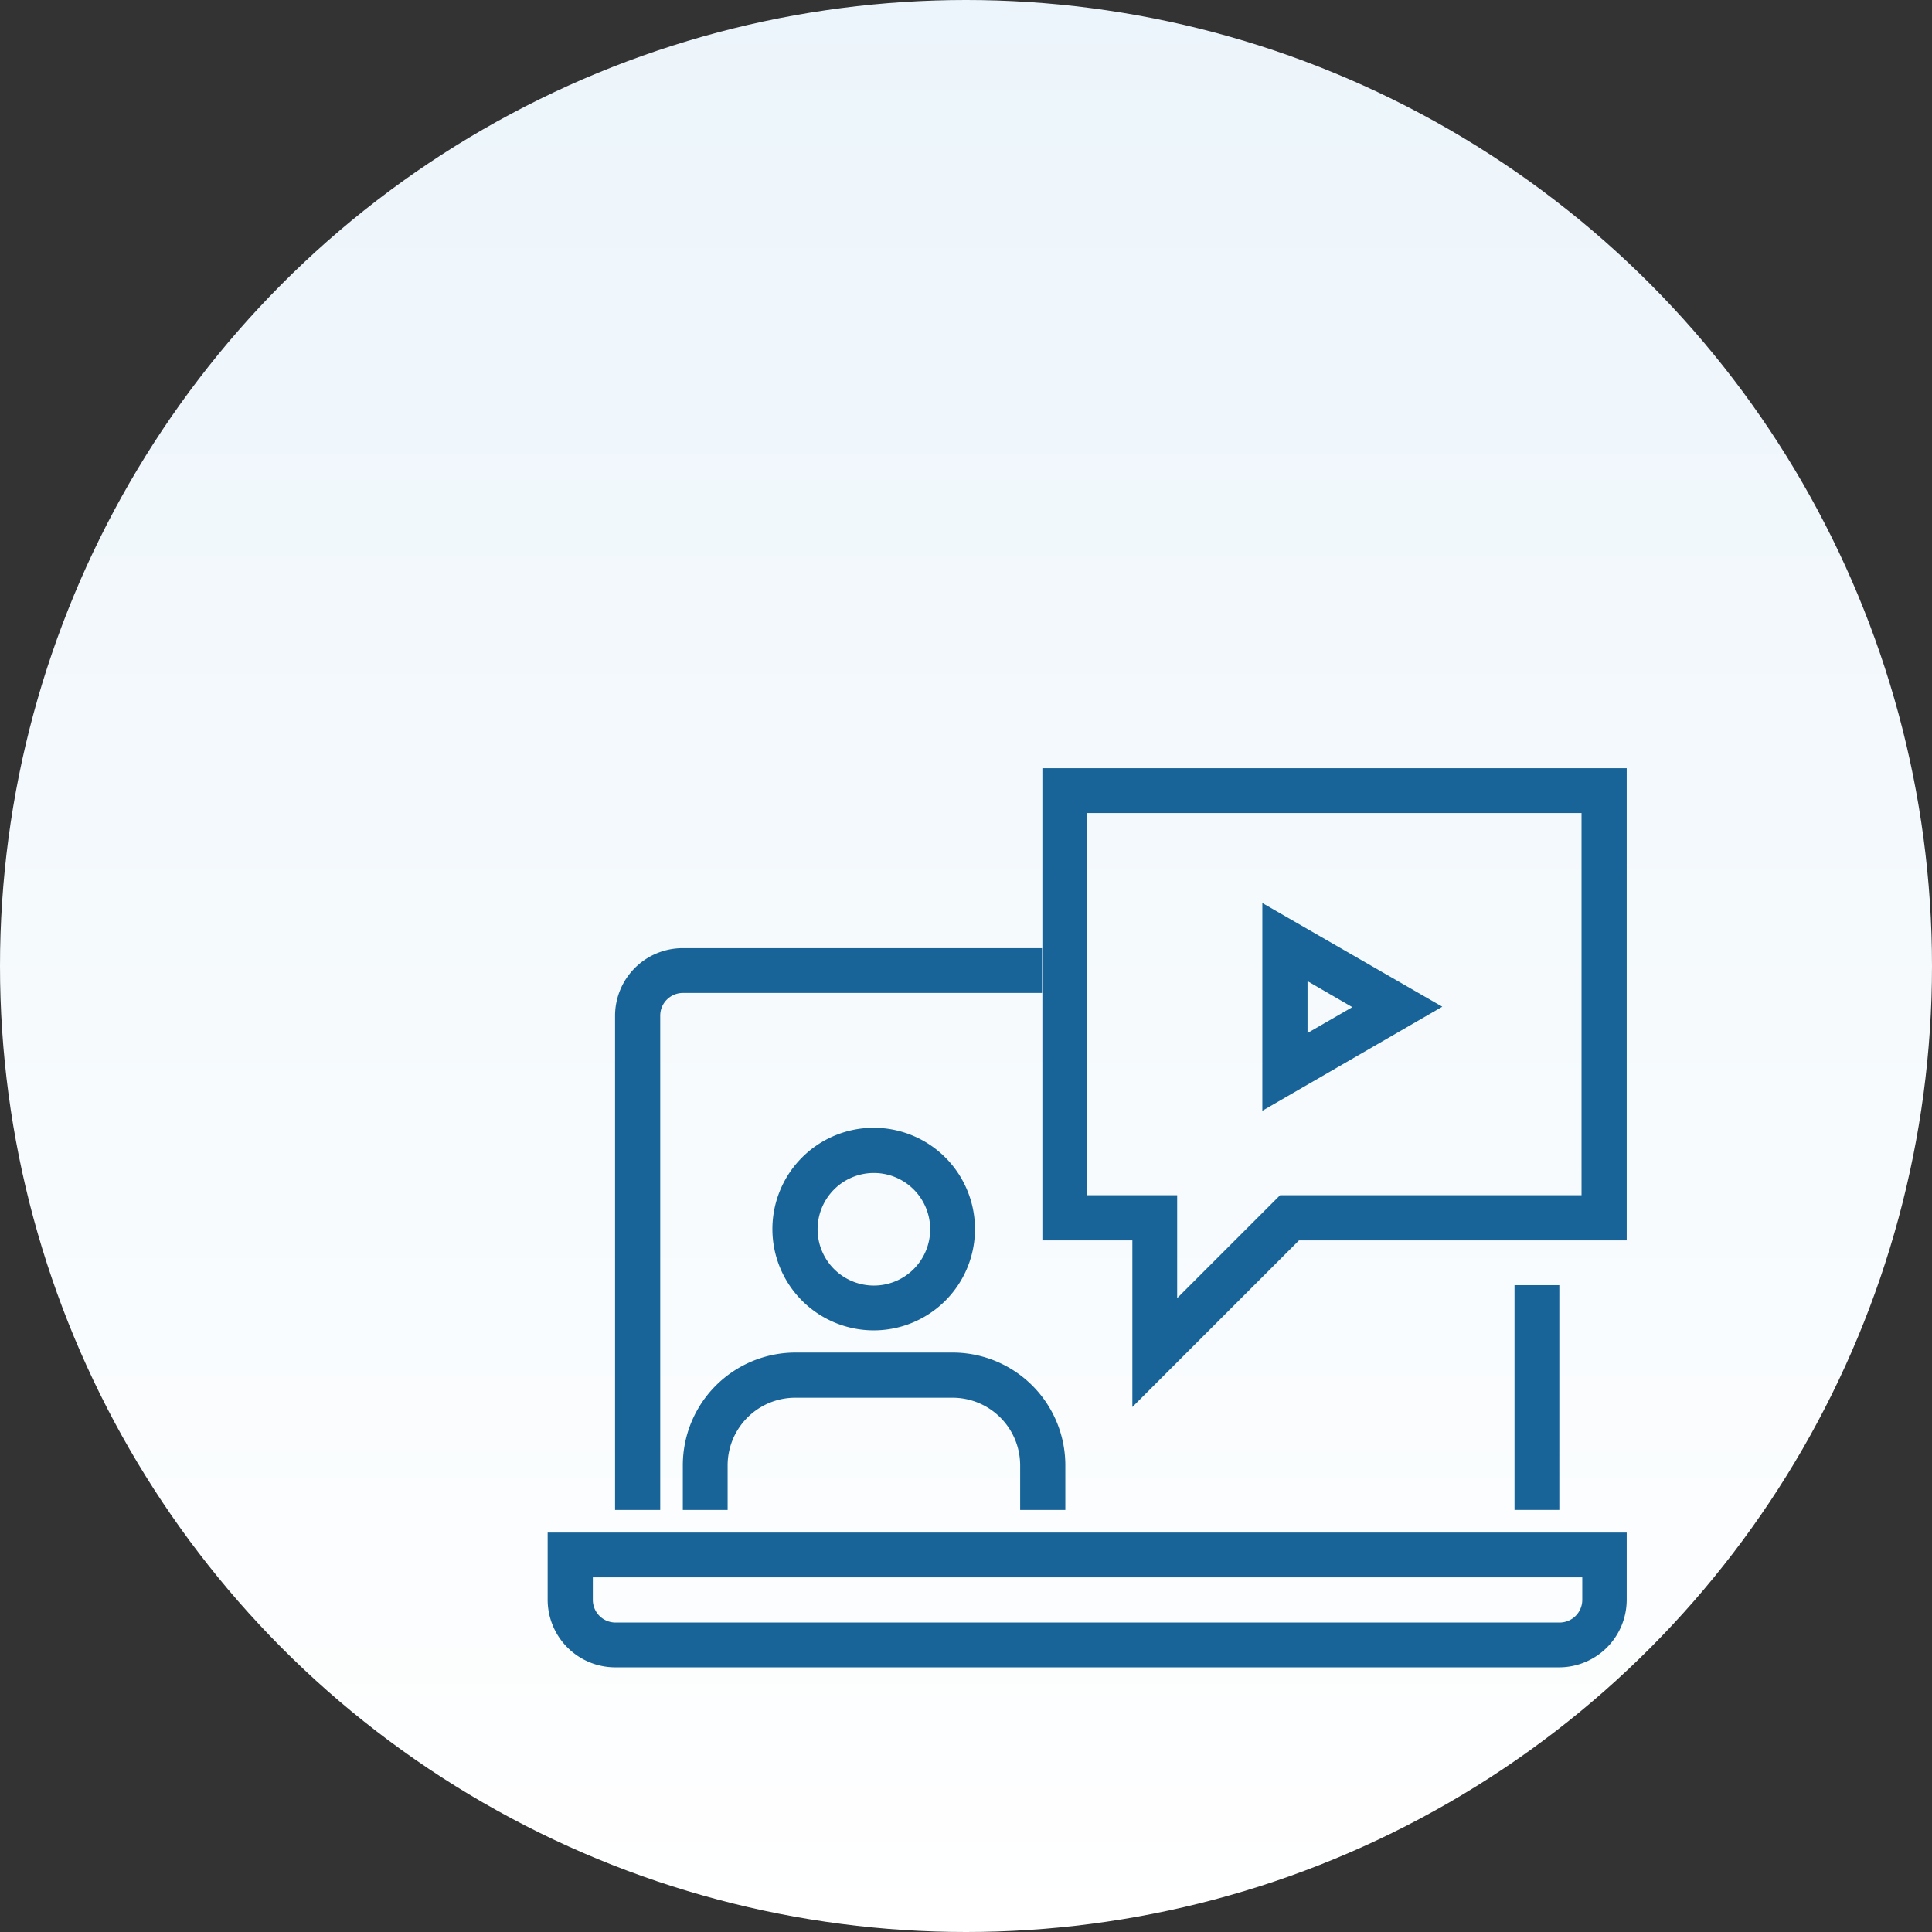 <?xml version="1.0" encoding="UTF-8"?> <svg xmlns="http://www.w3.org/2000/svg" xmlns:xlink="http://www.w3.org/1999/xlink" width="127" height="127" viewBox="0 0 127 127"><rect x="0" y="0" width="127" height="127" fill="#333333" stroke="none"/><defs><linearGradient id="linear-gradient" x1="0.5" x2="0.5" y2="1" gradientUnits="objectBoundingBox"><stop offset="0" stop-color="#ecf5fb"></stop><stop offset="1" stop-color="#fff"></stop></linearGradient></defs><g id="Group_53192" data-name="Group 53192" transform="translate(-333 -8159)"><g id="business-start" transform="translate(83 7206)"><circle id="Ellipse_2" data-name="Ellipse 2" cx="63.5" cy="63.5" r="63.5" transform="translate(250 953)" fill="url(#linear-gradient)"></circle></g><g id="Group_53221" data-name="Group 53221" transform="translate(369 8158.498)"><g id="Icons_21_" transform="translate(0 51.002)"><g id="Group_53220" data-name="Group 53220" transform="translate(0 0)"><g id="Group_53212" data-name="Group 53212" transform="translate(46.98 8.86)"><path id="Path_48349" data-name="Path 48349" d="M405.079,141.056V127.4l11.83,6.816Zm2.97-8.52v3.408l2.945-1.7Z" transform="translate(-405.079 -127.4)" fill="#186499"></path></g><g id="Group_53219" data-name="Group 53219"><g id="Group_53213" data-name="Group 53213" transform="translate(63.557 33.981)"><path id="Path_48350" data-name="Path 48350" d="M548.011,344h2.945v14.775h-2.945Z" transform="translate(-548.011 -344.002)" fill="#186499"></path></g><g id="Group_53214" data-name="Group 53214" transform="translate(4.43 11.83)"><path id="Path_48351" data-name="Path 48351" d="M41.169,189.934H38.2v-32.5a4.446,4.446,0,0,1,4.43-4.43H66.265v2.945H42.654a1.491,1.491,0,0,0-1.485,1.485Z" transform="translate(-38.199 -153.007)" fill="#186499"></path></g><g id="Group_53215" data-name="Group 53215" transform="translate(0 50.242)"><path id="Path_48352" data-name="Path 48352" d="M66.5,493.066H4.43A4.446,4.446,0,0,1,0,488.636v-4.43H70.932v4.43a4.446,4.446,0,0,1-4.43,4.43ZM2.97,487.151v1.485a1.491,1.491,0,0,0,1.485,1.485H66.526a1.491,1.491,0,0,0,1.485-1.485v-1.485Z" transform="translate(0 -484.206)" fill="#186499"></path></g><g id="Group_53216" data-name="Group 53216" transform="translate(8.885 38.412)"><path id="Path_48353" data-name="Path 48353" d="M101.729,392.547H98.783V389.6a4.446,4.446,0,0,0-4.43-4.43H83.984a4.446,4.446,0,0,0-4.43,4.43v2.945H76.608V389.6a7.412,7.412,0,0,1,7.4-7.4H94.353a7.412,7.412,0,0,1,7.4,7.4v2.945Z" transform="translate(-76.608 -382.202)" fill="#186499"></path></g><g id="Group_53217" data-name="Group 53217" transform="translate(14.8 23.636)"><path id="Path_48354" data-name="Path 48354" d="M134.255,268.115a6.658,6.658,0,1,1,6.645-6.67A6.654,6.654,0,0,1,134.255,268.115Zm0-10.345a3.7,3.7,0,1,0,3.7,3.7A3.7,3.7,0,0,0,134.255,257.77Z" transform="translate(-127.61 -254.8)" fill="#186499"></path></g><g id="Group_53218" data-name="Group 53218" transform="translate(32.521)"><path id="Path_48355" data-name="Path 48355" d="M286.322,92.992V82.038h-5.915V51h38.411V82.038H297.276Zm-2.97-13.924h5.915v6.767l6.767-6.767h19.814V53.947h-32.5Z" transform="translate(-280.407 -51.002)" fill="#186499"></path></g></g></g></g></g></g></svg> 